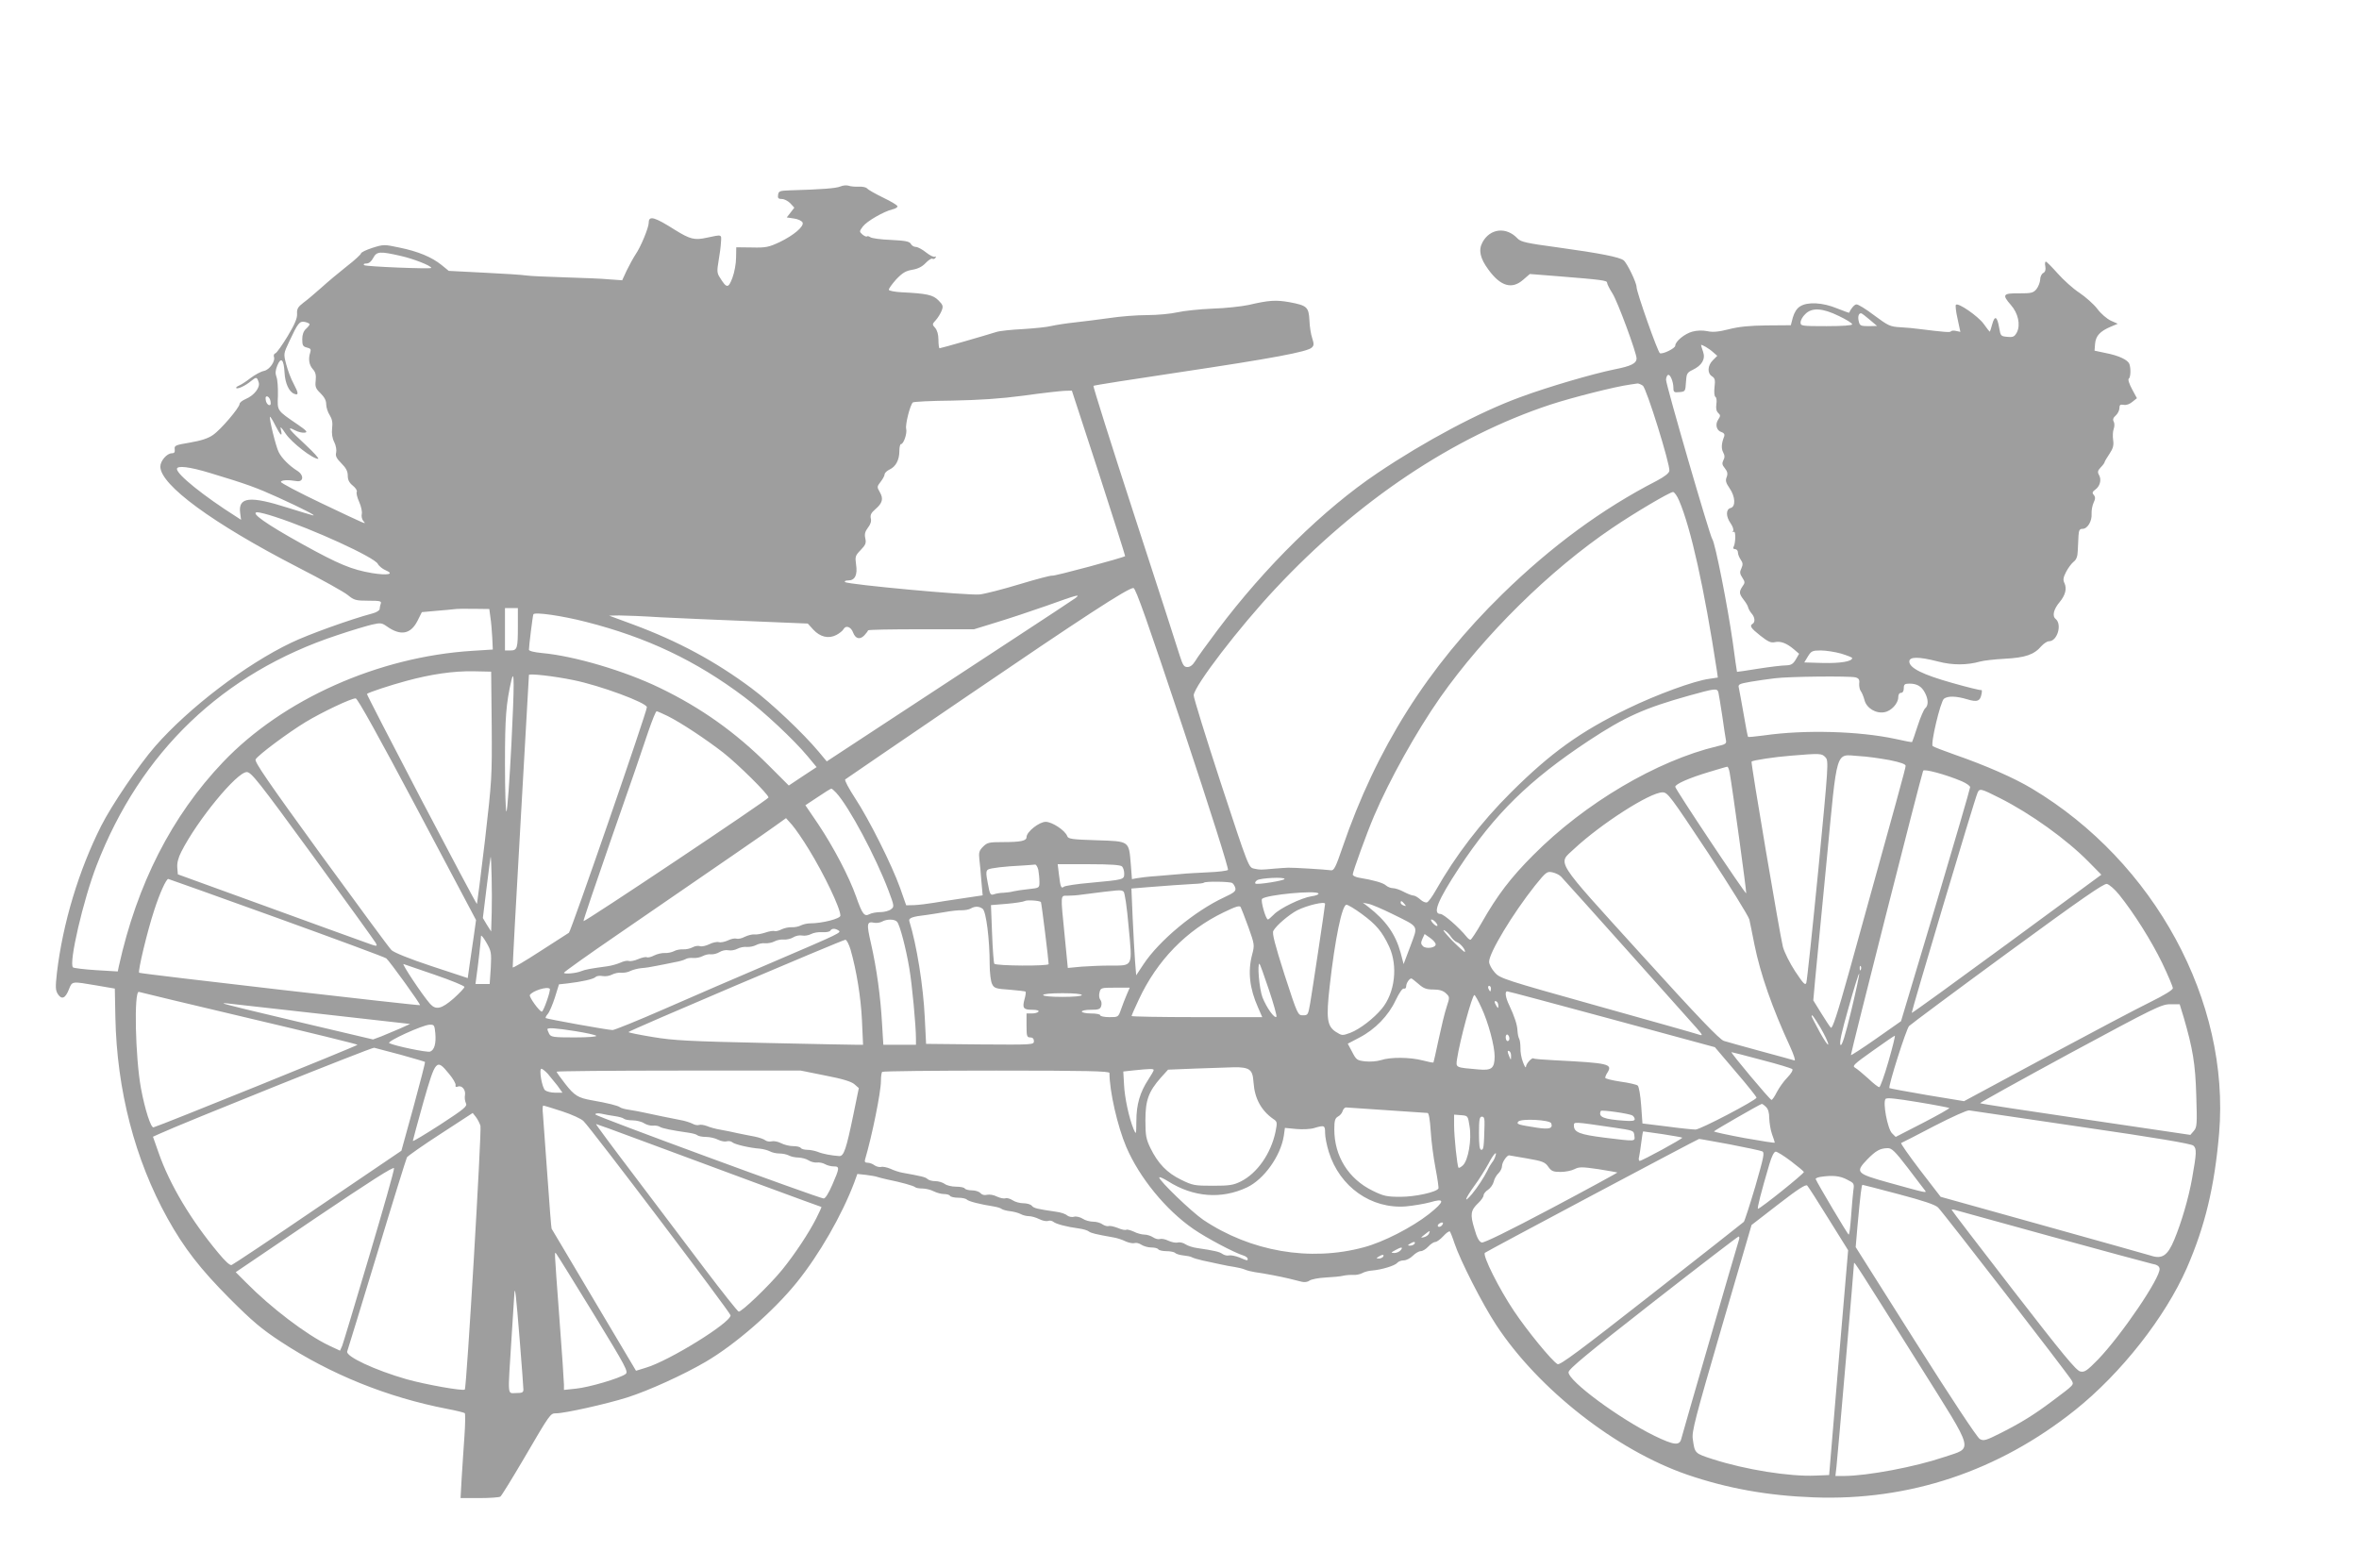 <?xml version="1.0" standalone="no"?>
<!DOCTYPE svg PUBLIC "-//W3C//DTD SVG 20010904//EN"
 "http://www.w3.org/TR/2001/REC-SVG-20010904/DTD/svg10.dtd">
<svg version="1.0" xmlns="http://www.w3.org/2000/svg"
 width="1280pt" height="851pt" viewBox="0 0 1280 851"
 preserveAspectRatio="xMidYMid meet">
<g transform="translate(0,851) scale(0.1,-0.1)"
fill="#9e9e9e" stroke="none">
<path d="M4560 7498 c-23 -10 -101 -16 -275 -21 -54 -2 -60 -4 -63 -24 -3 -18
1 -23 21 -23 13 0 33 -11 45 -23 l22 -24 -20 -26 -21 -27 40 -6 c22 -3 42 -13
46 -22 8 -21 -48 -69 -125 -106 -58 -27 -74 -31 -150 -29 l-85 1 -1 -56 c0
-32 -9 -81 -20 -110 -22 -58 -31 -58 -68 2 -16 24 -16 36 -7 90 6 33 12 79 13
101 3 44 7 43 -77 25 -67 -15 -91 -8 -172 42 -112 71 -143 80 -143 39 0 -26
-43 -131 -71 -171 -13 -20 -35 -60 -49 -89 l-24 -52 -71 5 c-38 4 -148 8 -244
11 -96 3 -188 7 -205 10 -17 3 -119 10 -226 15 l-195 10 -38 31 c-54 44 -130
75 -228 95 -84 18 -88 18 -148 -1 -34 -11 -61 -24 -62 -30 0 -5 -34 -37 -77
-70 -42 -33 -104 -85 -137 -115 -34 -30 -78 -68 -99 -83 -30 -23 -36 -34 -34
-61 1 -23 -12 -55 -51 -120 -29 -48 -59 -90 -66 -93 -8 -2 -11 -11 -9 -18 10
-24 -23 -72 -54 -78 -16 -3 -49 -21 -73 -39 -24 -19 -53 -37 -63 -41 -10 -4
-17 -10 -14 -13 7 -7 49 12 80 38 30 24 32 23 42 -8 8 -27 -25 -70 -70 -89
-19 -8 -34 -20 -34 -27 -1 -21 -103 -141 -145 -169 -27 -19 -67 -31 -125 -41
-78 -13 -85 -16 -82 -36 2 -16 -2 -22 -16 -22 -26 0 -62 -41 -62 -72 0 -100
284 -308 743 -545 131 -67 255 -136 275 -153 33 -27 43 -30 110 -30 64 0 73
-2 68 -16 -3 -9 -6 -22 -6 -29 0 -8 -18 -19 -42 -25 -113 -30 -345 -113 -438
-158 -247 -118 -555 -353 -738 -562 -88 -101 -236 -319 -293 -432 -122 -242
-208 -528 -240 -796 -9 -81 -8 -96 5 -117 21 -32 41 -23 60 26 18 45 14 44
150 21 l99 -17 3 -155 c8 -397 106 -773 283 -1092 90 -162 178 -275 336 -434
123 -123 173 -166 280 -236 268 -176 576 -301 902 -364 48 -9 91 -20 95 -23 3
-3 3 -60 -2 -126 -5 -66 -11 -168 -15 -227 l-6 -108 103 0 c57 0 108 4 113 8
6 4 62 95 125 202 146 250 146 250 177 250 48 0 275 51 386 86 119 38 305 123
425 193 161 94 368 274 495 431 122 151 245 365 312 542 l17 47 47 -5 c25 -3
53 -8 61 -11 8 -3 33 -9 55 -14 74 -15 143 -34 151 -42 4 -4 22 -7 40 -7 17 0
45 -7 60 -15 16 -8 41 -15 56 -15 15 0 30 -4 33 -10 3 -5 23 -10 44 -10 20 0
41 -4 47 -10 10 -10 73 -26 144 -37 19 -3 40 -9 45 -14 6 -4 26 -10 45 -12 19
-2 45 -9 57 -15 12 -7 33 -12 46 -12 13 0 38 -7 56 -16 17 -9 39 -13 48 -10 8
4 22 1 29 -5 15 -12 72 -27 139 -36 22 -3 46 -10 53 -16 12 -9 35 -15 137 -33
17 -3 45 -12 63 -21 18 -8 40 -12 49 -9 8 3 24 -1 36 -9 12 -8 36 -15 54 -15
17 0 35 -4 38 -10 3 -5 23 -10 44 -10 20 0 41 -4 47 -9 5 -6 25 -12 44 -14 20
-2 41 -6 47 -10 7 -4 33 -12 60 -18 26 -5 68 -15 93 -20 25 -6 61 -12 80 -15
19 -3 44 -9 55 -14 11 -5 36 -11 55 -14 52 -7 139 -24 185 -35 22 -6 52 -13
68 -17 16 -4 33 -1 42 6 9 7 48 15 88 17 39 2 83 6 97 10 14 3 37 5 52 4 15
-1 37 3 50 10 12 7 36 13 53 14 51 4 123 26 136 41 6 8 22 14 36 14 13 0 35
11 49 25 14 14 33 25 43 25 10 0 28 11 41 25 13 14 30 25 38 25 8 0 27 14 43
31 16 18 32 29 36 26 3 -4 15 -33 25 -64 31 -93 151 -329 226 -443 228 -348
651 -680 1037 -813 216 -74 436 -114 685 -123 520 -20 1004 142 1420 474 250
200 488 503 606 771 99 228 150 440 175 731 60 715 -350 1472 -1015 1870 -98
59 -254 127 -421 185 -60 21 -114 42 -118 46 -13 11 42 242 61 257 21 16 66
15 126 -3 55 -17 71 -10 78 30 3 13 2 23 -2 20 -3 -2 -74 15 -158 39 -160 45
-232 81 -232 116 0 27 51 27 156 0 80 -21 157 -20 229 0 17 5 76 12 133 15
112 6 159 22 199 69 13 14 31 26 41 26 45 0 72 91 36 121 -20 16 -11 53 22 92
30 36 40 72 26 102 -9 18 -7 31 9 62 11 21 29 45 40 54 15 11 22 28 23 60 1
24 3 61 4 82 2 30 6 37 22 37 27 0 52 42 49 82 -1 18 4 45 11 60 10 21 10 31
1 42 -10 11 -8 17 7 28 26 18 36 53 22 79 -10 17 -8 25 9 43 12 12 21 25 21
29 0 3 12 23 26 44 20 30 24 46 20 75 -3 20 -2 47 3 60 5 14 5 31 0 40 -6 11
-3 21 11 33 11 10 20 28 20 40 0 18 5 21 23 18 14 -3 33 4 47 16 l25 20 -27
50 c-15 28 -23 53 -17 56 10 7 12 55 3 80 -9 22 -56 45 -128 59 l-61 13 3 38
c4 42 26 67 85 92 l38 16 -38 17 c-21 10 -54 38 -73 64 -19 25 -63 64 -97 87
-34 22 -87 70 -118 105 -31 35 -60 64 -64 64 -5 0 -6 -12 -3 -26 3 -18 0 -30
-12 -36 -9 -5 -16 -21 -16 -36 -1 -15 -10 -38 -20 -51 -18 -21 -28 -23 -95
-23 -87 1 -93 -7 -44 -63 40 -45 53 -108 33 -148 -13 -24 -20 -28 -52 -25 -35
3 -37 5 -44 47 -11 64 -24 72 -38 22 -6 -22 -12 -41 -14 -41 -1 0 -16 19 -33
43 -31 42 -138 116 -150 103 -4 -3 0 -38 9 -77 l15 -70 -23 5 c-12 3 -25 2
-28 -2 -4 -7 -30 -5 -176 13 -19 3 -63 7 -97 9 -58 3 -67 8 -144 65 -45 34
-88 61 -97 59 -12 -2 -31 -26 -38 -45 0 -2 -30 9 -65 23 -79 33 -162 37 -202
11 -18 -11 -31 -33 -39 -60 l-11 -42 -131 -1 c-94 -1 -152 -7 -206 -21 -56
-14 -86 -17 -117 -10 -26 5 -57 4 -81 -3 -41 -11 -92 -53 -92 -76 0 -14 -66
-47 -83 -41 -11 3 -127 332 -127 359 0 24 -51 130 -70 145 -22 18 -131 39
-355 70 -171 23 -202 30 -220 48 -61 66 -150 56 -191 -20 -23 -42 -13 -87 32
-148 66 -91 128 -109 189 -55 l36 31 152 -12 c237 -19 267 -23 267 -35 0 -7
13 -33 29 -58 28 -43 131 -323 131 -353 0 -27 -30 -42 -117 -59 -118 -24 -359
-94 -513 -151 -220 -80 -519 -239 -777 -413 -290 -195 -608 -507 -867 -852
-56 -75 -111 -150 -121 -168 -13 -21 -27 -32 -42 -32 -19 0 -25 10 -42 63 -10
34 -121 376 -246 760 -125 384 -225 701 -222 703 2 3 213 36 468 74 502 75
695 111 717 134 12 11 12 20 2 51 -7 20 -14 64 -15 97 -4 72 -13 80 -108 98
-73 13 -111 11 -222 -15 -38 -8 -127 -18 -197 -20 -70 -3 -156 -12 -190 -20
-35 -8 -108 -15 -163 -15 -55 0 -147 -7 -205 -16 -58 -8 -143 -19 -190 -24
-47 -5 -103 -14 -125 -19 -22 -6 -92 -13 -155 -17 -63 -3 -128 -10 -145 -16
-50 -16 -299 -88 -307 -88 -3 0 -6 21 -6 46 0 29 -7 52 -18 65 -17 18 -16 20
4 42 11 12 25 35 31 50 10 25 8 32 -17 57 -30 30 -62 37 -202 44 -35 2 -66 8
-67 13 -2 5 16 30 39 56 35 37 53 47 88 53 31 5 54 17 72 36 15 16 32 27 37
24 5 -4 13 -1 17 5 4 7 3 9 -3 6 -6 -4 -28 7 -48 23 -21 17 -46 30 -56 30 -10
0 -22 7 -27 17 -8 13 -30 17 -108 21 -55 2 -105 9 -112 15 -7 5 -15 7 -18 4
-3 -3 -14 2 -24 10 -18 16 -18 17 2 44 21 28 112 81 161 93 15 3 27 11 27 16
0 6 -35 27 -77 47 -43 21 -82 43 -88 50 -5 7 -26 11 -45 10 -19 -1 -44 1 -55
5 -11 4 -31 2 -45 -4z m-2385 -377 c67 -15 165 -53 165 -65 0 -7 -356 7 -364
15 -6 5 -1 9 12 9 14 0 27 11 37 30 19 36 36 37 150 11z m7803 -326 c40 -19
72 -39 72 -45 0 -6 -50 -10 -140 -10 -134 0 -140 1 -140 20 0 12 11 32 25 45
36 37 93 34 183 -10z m167 -20 l40 -34 -46 -1 c-42 0 -48 3 -53 25 -7 26 -1
45 12 45 4 0 25 -16 47 -35z m-8465 -25 c0 -4 -9 -15 -20 -25 -13 -12 -20 -31
-20 -56 0 -33 4 -40 25 -45 21 -5 24 -10 18 -28 -11 -34 -6 -66 14 -89 15 -16
19 -32 16 -62 -4 -34 0 -44 26 -69 21 -21 31 -39 31 -60 0 -17 9 -44 19 -59
13 -21 17 -40 13 -72 -3 -28 1 -54 12 -75 9 -18 13 -43 10 -56 -5 -18 2 -32
28 -58 25 -25 35 -43 35 -67 0 -23 7 -38 28 -55 15 -12 24 -27 21 -33 -4 -6 2
-31 13 -55 11 -25 17 -54 14 -66 -3 -11 1 -28 8 -37 18 -21 30 -26 -229 97
-122 58 -220 110 -218 115 3 10 38 12 86 4 38 -6 40 33 3 56 -43 27 -83 67
-100 100 -16 29 -54 187 -48 193 2 2 15 -19 29 -47 29 -57 40 -65 30 -23 -5
21 0 17 27 -23 33 -48 145 -135 175 -135 8 0 -23 34 -68 76 -91 84 -106 104
-58 79 17 -9 41 -15 53 -13 18 2 12 10 -36 43 -117 80 -112 74 -109 158 1 42
-2 87 -8 102 -7 19 -6 35 5 62 20 48 35 33 39 -40 3 -56 24 -103 52 -114 25
-10 25 2 -2 53 -15 27 -33 75 -41 107 -15 57 -15 57 17 125 47 100 55 110 84
105 14 -3 26 -9 26 -13z m7616 -152 l22 -19 -24 -24 c-29 -29 -31 -70 -5 -87
16 -10 19 -20 14 -59 -3 -28 -1 -49 5 -53 6 -3 8 -21 5 -40 -3 -22 0 -38 10
-47 13 -12 13 -17 0 -36 -18 -27 -9 -60 18 -68 13 -4 18 -12 15 -22 -16 -40
-17 -67 -6 -88 9 -16 9 -28 1 -43 -8 -16 -7 -25 8 -43 14 -18 17 -29 10 -48
-8 -19 -4 -32 16 -61 31 -45 34 -100 5 -107 -26 -7 -26 -46 1 -84 11 -16 17
-34 13 -40 -4 -7 -3 -9 4 -5 11 7 10 -63 -2 -83 -4 -6 0 -11 8 -11 9 0 16 -8
16 -18 0 -10 7 -27 15 -39 12 -17 13 -27 4 -47 -10 -20 -9 -30 5 -51 15 -23
15 -28 1 -47 -20 -30 -19 -40 7 -74 12 -15 23 -34 24 -42 2 -7 10 -22 18 -31
18 -20 21 -47 6 -56 -18 -11 -11 -23 42 -65 41 -32 57 -40 78 -35 31 7 64 -5
104 -39 l28 -24 -18 -31 c-15 -25 -25 -31 -54 -32 -19 0 -87 -8 -150 -18 -63
-10 -115 -18 -115 -17 -1 0 -11 73 -23 161 -28 197 -96 541 -111 559 -13 16
-251 836 -251 865 0 11 5 23 10 26 12 7 30 -36 30 -71 0 -22 4 -25 33 -22 31
3 32 4 35 54 3 47 6 52 37 67 50 24 70 59 56 98 -6 18 -11 34 -11 36 0 7 45
-19 66 -39z m-382 -181 c20 -14 149 -429 144 -462 -2 -13 -25 -31 -68 -54
-296 -152 -573 -356 -838 -615 -406 -397 -684 -838 -868 -1376 -35 -103 -46
-125 -61 -123 -39 5 -209 15 -233 14 -14 0 -47 -3 -75 -5 -76 -7 -78 -7 -110
0 -30 6 -30 6 -180 462 -82 251 -149 467 -148 479 4 52 247 369 444 579 446
477 965 824 1491 998 119 39 352 98 433 109 17 2 35 5 41 6 5 0 18 -5 28 -12z
m-2952 -474 c80 -247 144 -449 143 -451 -7 -8 -389 -111 -396 -106 -5 2 -83
-18 -175 -46 -92 -28 -190 -53 -218 -56 -59 -7 -716 54 -730 67 -6 5 1 9 17 9
36 0 51 30 42 87 -6 42 -4 48 25 78 27 28 31 38 25 64 -5 23 -1 37 15 58 14
18 19 35 15 50 -4 18 2 30 24 49 39 33 46 57 25 93 -16 28 -16 30 4 56 12 15
22 34 22 41 0 7 12 19 27 26 34 16 53 52 53 101 0 20 4 37 9 37 14 0 34 58 28
83 -6 21 21 129 36 143 4 4 100 9 215 10 146 3 259 10 387 27 99 14 198 25
221 26 l40 1 146 -447z m-4494 388 c3 -16 -1 -22 -10 -19 -7 3 -15 15 -16 27
-3 16 1 22 10 19 7 -3 15 -15 16 -27z m-328 -388 c199 -60 251 -79 370 -133
134 -61 217 -104 185 -96 -11 3 -72 21 -135 41 -204 65 -268 58 -257 -28 l5
-38 -26 17 c-177 112 -322 229 -322 259 0 20 69 12 180 -22z m7971 -150 c64
-150 136 -473 205 -924 l5 -36 -47 -7 c-82 -11 -284 -85 -441 -161 -258 -125
-418 -240 -634 -455 -163 -162 -302 -344 -409 -533 -18 -32 -39 -61 -47 -64
-8 -3 -24 4 -37 16 -12 11 -29 21 -37 21 -8 0 -31 9 -52 20 -20 11 -47 20 -59
20 -12 0 -29 7 -38 15 -15 14 -68 29 -147 42 -18 3 -33 11 -33 17 0 15 77 227
115 316 84 197 229 458 359 644 239 340 595 692 936 922 121 82 309 193 328
194 7 0 22 -21 33 -47z m-7618 -88 c204 -66 538 -219 557 -255 6 -12 26 -28
43 -35 50 -21 10 -29 -75 -15 -110 19 -177 46 -381 159 -193 107 -282 170
-241 171 12 0 55 -11 97 -25z m4926 -1146 c150 -451 249 -765 244 -770 -5 -5
-54 -11 -108 -13 -55 -3 -120 -6 -145 -9 -25 -2 -83 -7 -130 -11 -47 -3 -97
-9 -112 -12 l-26 -5 -6 78 c-11 131 -5 127 -185 133 -132 4 -155 7 -160 22
-11 31 -82 78 -117 78 -35 0 -104 -54 -104 -83 0 -20 -30 -27 -128 -27 -75 0
-85 -2 -108 -25 -21 -21 -24 -32 -20 -68 3 -23 8 -77 11 -119 l7 -77 -34 -5
c-61 -9 -103 -16 -133 -20 -16 -2 -59 -9 -95 -15 -36 -6 -85 -12 -109 -13
l-44 -1 -33 94 c-45 126 -169 373 -244 487 -34 52 -58 97 -54 102 5 4 302 207
659 450 628 428 873 588 905 589 12 1 79 -191 269 -760z m-584 705 c-11 -8
-162 -108 -335 -221 -173 -114 -472 -310 -665 -436 l-349 -229 -45 54 c-82 98
-257 264 -362 342 -197 147 -399 256 -644 347 l-130 48 55 1 c30 0 132 -4 225
-10 94 -5 311 -14 484 -21 l314 -13 30 -33 c37 -40 83 -51 125 -29 17 9 35 23
40 33 12 21 40 11 51 -20 13 -34 37 -40 61 -15 11 12 20 24 20 27 0 4 129 6
288 6 l287 0 120 37 c66 20 190 61 275 91 167 60 186 65 155 41z m-3174 -104
c4 -25 8 -74 10 -110 l3 -65 -111 -7 c-510 -32 -1028 -263 -1353 -604 -278
-292 -466 -661 -565 -1107 l-6 -29 -117 7 c-64 4 -121 11 -126 15 -24 23 56
367 128 553 239 618 685 1045 1306 1250 74 25 158 50 187 57 48 11 55 10 83
-10 74 -52 128 -42 165 30 l24 48 78 7 c43 3 87 8 98 9 11 2 58 3 105 2 l85
-1 6 -45z m149 -49 c0 -120 -3 -131 -41 -131 l-29 0 0 115 0 115 35 0 35 0 0
-99z m370 24 c330 -84 596 -210 859 -408 107 -80 269 -232 343 -321 l49 -59
-76 -50 -75 -50 -112 112 c-176 176 -364 310 -588 418 -190 92 -463 173 -639
189 -42 4 -71 11 -71 18 0 20 20 181 24 192 5 14 154 -7 286 -41z m6810 -172
c33 -10 60 -21 60 -24 0 -19 -65 -29 -158 -27 l-102 3 20 33 c18 29 24 32 70
32 28 0 78 -8 110 -17z m-7322 -388 c2 -283 1 -298 -37 -629 -22 -186 -42
-340 -43 -342 -2 -2 -138 254 -302 567 -164 314 -297 572 -295 573 10 9 126
47 211 70 135 37 258 55 368 53 l95 -2 3 -290z m444 244 c144 -29 398 -123
398 -147 0 -25 -412 -1217 -423 -1224 -7 -4 -77 -49 -157 -101 -80 -52 -146
-91 -148 -87 -1 3 18 361 43 794 25 433 45 789 45 793 0 9 136 -6 242 -28z
m-337 -346 c-10 -197 -22 -362 -27 -367 -4 -6 -8 111 -8 260 0 254 6 325 35
453 16 67 16 -22 0 -346z m7293 361 c18 -5 23 -13 20 -34 -1 -15 3 -34 9 -41
6 -8 15 -30 20 -49 11 -43 62 -74 108 -65 37 6 75 48 75 81 0 15 6 24 15 24 9
0 15 9 15 25 0 21 5 25 31 25 41 0 66 -15 84 -50 19 -36 19 -69 1 -84 -7 -6
-26 -49 -41 -96 -15 -47 -29 -86 -30 -87 -1 -2 -42 6 -91 17 -195 42 -490 51
-712 19 -46 -6 -85 -10 -87 -8 -2 2 -13 58 -24 124 -12 66 -23 130 -26 142 -5
19 1 22 63 33 37 6 96 15 132 19 78 10 405 13 438 5z m-744 -81 c2 -10 12 -67
21 -128 8 -60 18 -120 20 -132 4 -18 -2 -23 -48 -33 -326 -78 -717 -308 -997
-590 -123 -123 -196 -219 -280 -367 -29 -51 -57 -93 -61 -93 -5 0 -14 7 -21
16 -41 51 -125 124 -142 124 -45 0 -14 75 101 250 193 293 381 477 703 690
197 130 302 177 545 245 141 39 152 41 159 18z m-7060 -634 l319 -602 -12 -86
c-7 -47 -17 -118 -23 -157 l-10 -72 -197 65 c-121 40 -204 74 -217 87 -12 11
-184 246 -384 520 -286 394 -361 503 -353 515 15 25 178 146 272 203 88 53
245 128 271 128 10 0 125 -207 334 -601z m1359 505 c74 -37 208 -126 302 -199
79 -62 245 -226 245 -243 0 -10 -998 -677 -1004 -671 -2 2 68 209 155 459 88
250 176 506 196 568 21 61 41 112 46 112 4 0 31 -12 60 -26z m6282 -224 c18
-19 16 -39 -39 -613 -32 -325 -61 -600 -65 -611 -6 -15 -16 -4 -60 62 -29 44
-59 104 -67 134 -15 57 -175 1000 -170 1005 7 7 124 25 214 32 159 13 167 13
187 -9z m348 -15 c59 -12 87 -22 87 -31 0 -13 -42 -165 -306 -1116 -66 -237
-92 -314 -100 -305 -6 6 -30 43 -53 80 l-42 68 10 112 c6 62 34 351 62 642 60
626 46 580 174 572 44 -2 119 -13 168 -22z m-868 -67 c16 -90 93 -653 90 -656
-5 -5 -385 565 -385 578 0 15 75 48 185 81 50 15 93 28 97 28 4 1 10 -14 13
-31z m1260 -48 c25 -11 45 -25 45 -32 0 -7 -84 -296 -187 -642 l-188 -628
-134 -94 c-74 -52 -136 -92 -138 -90 -3 3 378 1505 392 1543 4 12 123 -20 210
-57z m-8949 -402 c181 -248 335 -462 342 -474 12 -23 12 -23 -70 7 -46 16
-290 105 -543 197 l-460 167 -3 37 c-2 24 5 53 22 86 86 170 301 432 355 432
24 0 63 -49 357 -452z m2841 340 c70 -76 214 -346 284 -531 32 -85 32 -88 13
-102 -10 -8 -36 -15 -57 -15 -21 0 -48 -5 -59 -11 -28 -15 -39 -1 -73 96 -39
110 -123 269 -205 392 l-70 103 68 45 c37 25 69 45 73 45 3 0 15 -10 26 -22z
m6314 -29 c167 -84 362 -224 482 -346 l69 -70 -513 -377 c-282 -207 -514 -375
-516 -373 -3 4 341 1159 357 1194 11 26 18 24 121 -28z m-1584 -296 c119 -181
220 -344 225 -363 4 -19 17 -81 28 -138 32 -158 96 -342 194 -554 19 -42 30
-75 23 -73 -7 2 -88 25 -182 50 -93 25 -184 51 -201 56 -23 7 -141 130 -450
471 -478 527 -452 487 -363 571 147 137 412 307 480 307 28 0 43 -21 246 -327z
m-4878 17 c83 -135 171 -319 171 -359 0 -17 -100 -42 -164 -42 -16 0 -38 -5
-50 -11 -11 -6 -33 -11 -49 -10 -15 1 -40 -4 -55 -11 -15 -8 -33 -12 -39 -10
-7 3 -30 -1 -50 -8 -21 -7 -48 -12 -60 -10 -12 1 -35 -5 -52 -13 -16 -9 -37
-13 -45 -10 -8 3 -29 -1 -45 -9 -17 -8 -39 -13 -50 -10 -11 3 -34 -2 -52 -11
-18 -9 -41 -14 -50 -11 -10 4 -29 1 -41 -6 -13 -7 -36 -12 -51 -11 -15 1 -38
-3 -50 -10 -12 -6 -34 -11 -50 -10 -15 1 -41 -5 -57 -13 -17 -9 -35 -13 -40
-10 -5 3 -26 -1 -47 -10 -20 -9 -43 -13 -51 -10 -8 3 -28 -1 -45 -9 -18 -8
-50 -17 -72 -20 -90 -12 -121 -18 -140 -26 -27 -12 -95 -18 -95 -9 0 4 129 96
288 205 617 424 799 549 857 591 l60 43 33 -37 c18 -21 59 -80 91 -133z
m-1721 -342 l-3 -103 -23 36 -22 37 20 163 c11 90 21 165 22 168 4 12 9 -203
6 -301z m2966 231 c3 -17 6 -46 6 -65 0 -32 0 -33 -57 -39 -32 -3 -69 -9 -83
-12 -14 -4 -38 -7 -55 -8 -16 0 -40 -4 -51 -8 -20 -7 -23 -2 -34 59 -11 55
-10 68 1 75 13 8 86 17 189 22 30 2 60 4 66 5 6 1 14 -12 18 -29z m454 19 c7
-7 12 -24 12 -39 0 -33 -2 -33 -185 -50 -71 -6 -135 -16 -142 -21 -15 -12 -19
-3 -27 65 l-7 57 168 0 c118 0 173 -4 181 -12z m2383 -56 c27 -28 691 -771
733 -819 36 -41 37 -45 15 -38 -13 5 -261 75 -551 156 -503 141 -529 149 -557
181 -17 19 -31 44 -31 59 0 48 127 259 249 413 60 74 65 78 94 72 18 -4 39
-14 48 -24z m-1501 -12 c0 -9 -150 -33 -158 -25 -4 4 0 12 9 18 17 12 149 19
149 7z m-5470 -210 c321 -116 589 -215 596 -221 18 -15 187 -249 183 -254 -5
-4 -1517 170 -1524 176 -8 8 45 228 82 340 30 93 65 169 76 169 3 0 267 -95
587 -210z m5186 188 c7 -4 14 -17 17 -27 4 -17 -7 -26 -61 -51 -161 -75 -353
-235 -438 -364 l-39 -59 -6 74 c-3 41 -9 147 -13 235 l-7 162 98 8 c106 8 166
13 242 17 27 1 52 4 54 7 8 8 141 6 153 -2z m4813 -64 c81 -101 174 -249 233
-370 32 -67 58 -129 58 -137 0 -9 -47 -38 -122 -75 -68 -33 -323 -168 -567
-299 l-444 -239 -200 33 c-111 19 -203 36 -205 38 -8 7 91 321 107 337 9 9
249 188 533 396 403 295 523 378 540 375 13 -3 43 -29 67 -59z m-5403 18 c7
-4 19 -86 28 -192 21 -220 25 -210 -99 -210 -45 0 -116 -3 -157 -6 l-74 -7
-17 174 c-23 231 -24 218 16 218 17 0 52 2 77 6 211 27 211 27 226 17z m1058
-11 c3 -5 -14 -12 -38 -15 -56 -9 -174 -66 -205 -100 -14 -14 -28 -26 -31 -26
-12 0 -41 103 -32 112 22 22 295 48 306 29z m-1506 -46 c3 -2 42 -317 42 -337
0 -12 -288 -10 -295 2 -3 5 -9 79 -12 164 l-6 154 85 7 c47 4 91 11 98 15 11
7 78 3 88 -5z m1972 -10 c11 -13 10 -14 -4 -9 -9 3 -16 10 -16 15 0 13 6 11
20 -6z m-430 0 c0 -11 -70 -477 -81 -540 -11 -62 -12 -65 -39 -65 -28 0 -29 2
-100 220 -53 166 -68 225 -61 238 15 29 86 89 130 112 54 27 151 50 151 35z
m365 -55 c149 -74 140 -59 98 -174 l-37 -98 -16 61 c-28 102 -80 175 -175 249
l-30 23 30 -6 c17 -3 75 -28 130 -55z m-781 -72 c33 -93 34 -96 20 -149 -24
-91 -14 -183 32 -286 l23 -53 -355 0 c-194 0 -354 3 -354 6 0 3 17 43 39 89
99 213 259 377 461 474 66 32 86 38 92 28 4 -8 23 -57 42 -109z m615 72 c78
-57 111 -96 149 -178 48 -105 31 -250 -40 -336 -44 -53 -119 -111 -171 -131
-44 -16 -45 -16 -80 6 -46 31 -52 72 -32 248 29 257 67 441 91 441 8 0 45 -22
83 -50z m-2057 28 c19 -15 38 -167 38 -301 0 -46 6 -93 13 -107 11 -23 20 -26
95 -31 45 -4 85 -8 87 -11 2 -2 0 -21 -6 -41 -13 -48 -6 -57 42 -57 24 0 38
-4 34 -10 -3 -5 -19 -10 -36 -10 l-29 0 0 -65 c0 -58 2 -65 20 -65 13 0 20 -7
20 -20 0 -20 -5 -20 -292 -18 l-293 3 -7 140 c-8 173 -44 398 -84 526 -5 17
16 25 96 34 19 3 62 9 95 15 33 6 75 11 93 10 19 0 41 4 50 10 23 13 45 12 64
-2z m-464 -71 c15 -18 48 -144 66 -252 15 -87 36 -312 36 -381 l0 -34 -88 0
-89 0 -7 115 c-8 144 -29 299 -60 435 -25 109 -23 121 19 112 13 -2 31 1 42 7
25 14 68 14 81 -2z m2922 -2 c20 -24 6 -28 -15 -5 -10 11 -13 20 -8 20 6 0 16
-7 23 -15z m-3241 -44 c18 -12 19 -12 -364 -176 -176 -75 -438 -188 -581 -251
-144 -63 -270 -114 -280 -114 -26 0 -357 60 -363 65 -2 3 3 13 11 22 9 10 26
50 39 90 l22 71 46 5 c77 9 141 23 153 35 6 6 23 8 38 5 15 -3 38 1 51 8 13 7
36 12 51 10 15 -1 37 3 49 10 13 6 39 13 59 15 19 1 58 7 85 13 28 5 70 14 95
19 25 4 52 12 60 17 8 5 27 8 42 6 15 -1 37 3 50 10 13 7 33 12 46 10 13 -1
33 4 46 12 12 8 34 13 48 10 14 -3 36 1 49 8 13 7 36 12 51 10 15 -1 37 3 50
10 13 7 35 12 50 10 15 -1 37 3 50 10 13 7 36 12 51 10 15 -1 38 4 51 12 12 8
34 13 48 10 14 -3 36 1 49 8 13 7 40 12 60 10 21 -1 40 2 44 8 8 13 25 14 44
2z m3324 -35 c9 -13 24 -27 34 -30 18 -6 48 -44 41 -52 -2 -2 -33 26 -69 62
-35 37 -55 61 -43 56 12 -6 28 -22 37 -36z m-5210 -168 l-6 -88 -38 0 -39 0 5
38 c9 61 25 205 25 222 0 8 13 -7 29 -35 27 -47 28 -55 24 -137z m5127 127 c0
-19 -52 -26 -69 -10 -12 12 -12 19 -3 40 l12 26 30 -21 c17 -12 30 -27 30 -35z
m-3175 -28 c32 -112 56 -257 62 -384 l6 -133 -29 0 c-16 0 -243 4 -504 10
-406 9 -494 13 -607 32 -73 12 -133 24 -133 27 0 7 1160 500 1177 501 7 0 19
-24 28 -53z m-2253 -138 c87 -30 158 -59 158 -65 0 -6 -27 -34 -59 -63 -66
-57 -96 -64 -128 -28 -40 45 -157 221 -143 215 8 -3 86 -29 172 -59z m4523
-80 c26 -77 44 -143 41 -147 -11 -11 -54 50 -76 106 -17 46 -29 182 -16 182 2
0 25 -63 51 -141z m3212 109 c-3 -8 -6 -5 -6 6 -1 11 2 17 5 13 3 -3 4 -12 1
-19z m-52 -223 c-33 -137 -51 -193 -58 -186 -8 8 5 68 43 201 29 104 55 188
58 186 2 -3 -17 -93 -43 -201z m-2348 145 c27 -24 43 -30 80 -30 33 0 53 -6
68 -20 22 -21 22 -21 4 -76 -10 -30 -29 -109 -43 -175 -14 -67 -27 -123 -28
-125 -2 -2 -28 3 -58 11 -68 18 -175 19 -226 2 -22 -7 -60 -10 -86 -7 -44 5
-49 8 -71 51 l-24 45 63 33 c85 44 158 119 197 203 20 41 37 66 45 63 7 -2 12
3 12 13 0 16 17 42 28 42 2 0 20 -13 39 -30z m393 -25 c0 -8 -2 -15 -4 -15 -2
0 -6 7 -10 15 -3 8 -1 15 4 15 6 0 10 -7 10 -15z m-5107 -1 c7 -7 -34 -124
-43 -124 -13 0 -71 81 -65 90 14 23 94 48 108 34z m3131 -31 c-9 -21 -23 -57
-31 -80 -15 -43 -15 -43 -64 -43 -27 0 -49 5 -49 10 0 6 -22 10 -50 10 -27 0
-50 5 -50 10 0 6 22 10 49 10 41 0 51 3 56 20 4 12 2 27 -5 35 -6 7 -8 25 -4
39 6 25 8 26 85 26 l79 0 -16 -37z m-4762 -129 c323 -76 588 -141 588 -144 0
-5 -1074 -440 -1107 -448 -14 -4 -46 94 -68 211 -31 168 -39 534 -11 524 6 -2
275 -67 598 -143z m7393 -5 l560 -152 113 -133 c63 -73 113 -136 113 -141 -2
-14 -305 -173 -331 -173 -14 0 -84 7 -157 17 l-131 16 -7 98 c-4 54 -12 103
-19 108 -6 5 -48 15 -93 21 -46 7 -83 16 -83 21 0 5 5 18 12 28 29 47 9 52
-287 67 -60 3 -112 7 -114 10 -8 7 -41 -29 -41 -45 -1 -9 -8 2 -16 24 -9 22
-15 57 -14 78 0 21 -3 43 -7 50 -4 6 -8 26 -9 42 -1 33 -16 78 -45 140 -20 41
-25 75 -11 75 4 1 259 -68 567 -151z m-2875 131 c0 -6 -42 -10 -105 -10 -63 0
-105 4 -105 10 0 6 42 10 105 10 63 0 105 -4 105 -10z m2168 -68 c38 -81 72
-209 72 -266 -1 -64 -16 -76 -86 -70 -128 11 -125 9 -118 57 15 100 82 347 94
347 4 0 21 -31 38 -68z m92 10 c0 -15 -2 -15 -10 -2 -13 20 -13 33 0 25 6 -3
10 -14 10 -23z m-6375 -46 l470 -53 -55 -25 c-30 -13 -75 -32 -100 -42 l-46
-17 -403 95 c-222 52 -406 97 -408 100 -3 2 13 2 34 -1 21 -2 249 -28 508 -57z
m10094 -18 c49 -169 63 -250 68 -423 5 -156 4 -172 -13 -192 l-19 -22 -568 84
c-313 46 -571 85 -573 88 -3 2 217 124 488 271 460 248 496 266 544 266 l51 0
22 -72z m-1970 -57 c22 -38 41 -78 41 -88 0 -10 -20 19 -45 64 -25 46 -45 85
-45 88 0 14 11 -1 49 -64z m-7517 -28 c5 -56 -5 -91 -28 -100 -16 -6 -193 31
-222 46 -16 9 182 99 219 100 25 1 27 -3 31 -46z m760 11 c57 -9 107 -20 113
-25 5 -5 -42 -9 -118 -9 -115 0 -127 2 -137 19 -5 11 -10 22 -10 25 0 10 44 7
152 -10z m5068 -40 c0 -8 -4 -14 -10 -14 -5 0 -10 9 -10 21 0 11 5 17 10 14 6
-3 10 -13 10 -21z m2057 -124 c-22 -77 -45 -140 -50 -140 -6 0 -33 21 -61 48
-29 26 -60 52 -71 58 -16 9 -4 20 96 91 63 45 117 82 120 82 4 1 -12 -62 -34
-139z m-8073 36 c71 -20 130 -37 132 -39 2 -2 -26 -111 -62 -243 l-66 -239
-453 -307 c-249 -170 -460 -310 -468 -313 -9 -4 -35 20 -72 65 -148 177 -264
371 -324 543 l-31 88 33 15 c121 56 1155 471 1167 468 8 -2 73 -19 144 -38z
m6025 -9 c0 -21 -1 -21 -9 -2 -12 28 -12 37 0 30 6 -3 10 -16 9 -28z m1359
-19 c86 -22 161 -45 167 -50 5 -5 -5 -23 -27 -46 -20 -20 -45 -56 -57 -79 -12
-24 -25 -43 -29 -42 -9 1 -225 259 -217 259 4 0 77 -19 163 -42z m-7122 -75
c22 -26 38 -54 36 -62 -2 -9 2 -12 12 -8 22 9 44 -18 39 -46 -3 -14 0 -33 5
-44 9 -16 -7 -30 -139 -116 -82 -53 -149 -93 -149 -89 0 4 26 98 57 210 67
233 71 238 139 155z m4341 22 c16 -11 22 -28 25 -72 6 -85 42 -150 106 -195
23 -15 23 -19 13 -70 -25 -119 -100 -226 -189 -270 -40 -20 -63 -23 -152 -23
-99 0 -109 2 -172 33 -76 37 -125 88 -166 172 -23 48 -27 67 -27 150 0 109 17
156 84 232 l39 43 148 6 c82 3 176 6 209 7 40 1 68 -3 82 -13z m-3805 -22 c13
-16 37 -45 53 -65 l27 -38 -39 0 c-22 0 -46 6 -55 13 -17 13 -35 117 -20 117
4 0 20 -12 34 -27z m3288 20 c0 -5 -14 -28 -30 -53 -44 -67 -64 -134 -64 -223
-1 -76 -1 -77 -15 -45 -25 61 -49 172 -52 243 l-4 70 55 6 c87 9 110 10 110 2z
m-1781 -30 c94 -18 141 -33 157 -47 l24 -21 -30 -146 c-38 -184 -51 -224 -76
-223 -43 3 -91 12 -117 23 -16 6 -41 11 -57 11 -16 0 -32 5 -35 10 -3 6 -22
10 -41 10 -19 0 -49 7 -66 16 -17 9 -40 13 -51 10 -12 -3 -27 0 -35 6 -7 6
-33 15 -58 20 -24 4 -65 13 -91 18 -27 6 -68 15 -93 19 -25 4 -58 13 -74 20
-16 6 -36 9 -43 6 -8 -3 -24 0 -36 7 -12 6 -42 16 -67 20 -71 14 -131 26 -185
38 -27 6 -68 14 -90 17 -22 3 -45 9 -51 14 -11 9 -68 23 -154 38 -73 13 -93
25 -143 89 -26 33 -47 63 -47 66 0 3 298 6 663 6 l662 0 134 -27z m1541 14 c0
-98 43 -288 91 -401 71 -166 214 -342 365 -446 71 -49 222 -129 272 -144 12
-4 22 -12 22 -17 0 -12 -1 -12 -45 7 -21 8 -46 13 -56 11 -10 -3 -26 1 -36 8
-17 12 -43 18 -138 32 -22 3 -50 12 -62 20 -13 9 -32 13 -43 10 -11 -3 -34 2
-51 10 -16 8 -37 12 -45 9 -9 -3 -25 1 -37 9 -12 8 -33 15 -48 15 -14 0 -40 7
-57 16 -18 8 -36 13 -41 10 -5 -3 -26 1 -46 10 -21 8 -43 13 -50 10 -7 -2 -21
2 -32 9 -10 8 -33 15 -51 15 -18 0 -44 7 -57 16 -14 9 -35 14 -47 11 -12 -4
-29 0 -38 7 -8 8 -35 17 -60 20 -103 15 -120 19 -131 32 -6 8 -27 14 -46 14
-18 0 -45 7 -58 16 -14 9 -31 14 -39 11 -8 -3 -29 1 -46 9 -17 9 -41 13 -54
10 -15 -4 -28 0 -36 9 -7 8 -27 15 -46 15 -18 0 -36 5 -39 10 -3 6 -25 10 -48
10 -23 0 -51 7 -61 15 -11 8 -34 15 -51 15 -17 0 -36 5 -43 12 -10 10 -32 15
-137 34 -16 3 -45 12 -63 21 -19 8 -42 13 -51 10 -10 -2 -26 2 -36 9 -10 8
-27 14 -38 14 -13 0 -17 5 -13 18 38 129 86 365 86 426 0 24 3 46 7 49 3 4
282 7 620 7 490 0 613 -3 613 -13z m4557 -190 c2 -3 -62 -39 -143 -81 l-148
-76 -20 20 c-24 24 -51 167 -35 186 6 8 53 3 175 -17 92 -15 168 -30 171 -32z
m-995 6 c12 -11 18 -31 18 -62 1 -25 7 -64 15 -86 8 -22 15 -43 15 -46 0 -3
-74 9 -165 25 -91 17 -165 33 -165 36 0 4 247 146 259 149 3 1 13 -6 23 -16z
m-6532 -24 c52 -17 105 -41 116 -53 43 -42 797 -1039 798 -1054 3 -39 -336
-249 -461 -285 l-52 -16 -227 382 c-125 210 -228 385 -231 389 -2 3 -12 134
-23 290 -11 156 -22 304 -24 331 -3 26 -2 47 2 47 4 0 50 -14 102 -31z m4475
6 c116 -8 215 -15 221 -15 7 0 13 -37 17 -97 3 -54 15 -145 26 -202 11 -57 18
-107 16 -111 -12 -20 -126 -45 -205 -45 -76 0 -93 4 -152 33 -131 64 -208 187
-208 333 0 47 4 60 19 69 11 5 23 19 26 30 3 11 12 20 18 20 7 0 107 -7 222
-15z m1333 -29 c6 -4 12 -13 12 -20 0 -9 -15 -11 -57 -8 -113 8 -142 20 -127
53 4 7 155 -14 172 -25z m2437 -62 c401 -58 595 -91 606 -101 19 -16 18 -40
-7 -180 -19 -106 -57 -236 -96 -330 -36 -87 -66 -108 -128 -87 -19 6 -284 80
-588 165 l-552 154 -111 144 c-61 80 -108 147 -103 148 5 2 86 43 179 92 95
49 179 87 190 85 11 -2 286 -42 610 -90z m-8688 6 c7 -29 -75 -1422 -85 -1431
-10 -9 -213 27 -316 56 -171 49 -332 124 -322 151 3 7 75 244 161 526 85 282
159 519 163 527 4 7 86 65 182 127 l175 114 18 -23 c9 -12 20 -33 24 -47z
m728 53 c22 -3 44 -9 50 -14 5 -5 26 -9 47 -9 21 0 50 -7 63 -16 13 -8 34 -14
47 -13 13 2 30 -1 38 -6 14 -9 65 -19 155 -32 22 -3 44 -9 49 -14 6 -5 27 -9
47 -9 20 0 50 -7 65 -15 16 -8 37 -12 47 -9 10 3 24 1 32 -6 13 -11 94 -30
150 -34 17 -2 40 -8 52 -14 12 -7 36 -12 53 -12 17 0 40 -5 51 -11 11 -6 35
-11 52 -11 18 -1 42 -7 54 -15 12 -8 32 -13 45 -12 13 2 33 -2 45 -9 12 -7 33
-12 47 -12 33 0 32 -8 -8 -100 -20 -46 -38 -75 -47 -74 -32 3 -1239 447 -1239
456 0 6 13 8 33 4 17 -4 50 -10 72 -13z m4639 -56 c12 -72 -7 -183 -36 -211
-11 -10 -21 -16 -24 -13 -7 7 -24 166 -24 230 l0 58 38 -3 c37 -3 37 -3 46
-61z m81 6 c-3 -118 -5 -133 -17 -133 -10 0 -13 25 -13 90 0 75 3 90 16 90 12
0 15 -10 14 -47z m362 11 c10 -28 -10 -34 -77 -24 -103 16 -113 19 -102 33 15
18 171 10 179 -9z m338 -23 c108 -16 110 -16 113 -43 4 -34 11 -33 -162 -12
-135 17 -166 29 -166 66 0 21 -3 21 215 -11z m-5298 -62 c457 -170 996 -369
1000 -369 2 0 -11 -28 -28 -62 -40 -79 -116 -194 -185 -279 -70 -86 -222 -231
-236 -227 -7 3 -88 105 -182 229 -93 123 -265 351 -383 507 -118 155 -212 282
-209 282 3 0 103 -36 223 -81z m3733 32 c0 -21 9 -67 20 -102 59 -190 230
-311 419 -296 42 4 100 14 130 22 83 25 82 6 -6 -64 -92 -72 -247 -152 -353
-180 -292 -79 -614 -23 -871 149 -63 43 -239 212 -239 230 0 5 21 -4 47 -20
138 -88 291 -99 429 -34 93 44 183 171 200 280 l6 43 62 -6 c33 -3 77 -1 96 5
57 17 60 15 60 -27z m1832 -6 c56 -9 104 -17 106 -19 4 -5 -218 -126 -231
-126 -5 0 -7 10 -3 23 3 13 8 49 12 80 4 31 8 57 10 57 2 0 50 -7 106 -15z
m362 -55 c88 -17 168 -34 177 -38 15 -6 10 -28 -37 -192 -30 -101 -58 -187
-62 -191 -4 -4 -229 -181 -501 -394 -392 -307 -498 -386 -510 -378 -33 20
-165 182 -236 288 -80 119 -172 302 -158 316 7 7 1150 615 1162 618 2 1 76
-13 165 -29z m967 -127 c45 -60 87 -114 93 -122 13 -17 13 -17 -196 41 -176
49 -183 56 -117 125 48 49 70 61 111 62 22 1 40 -16 109 -106z m-634 36 c37
-28 69 -55 71 -59 3 -8 -236 -199 -249 -200 -6 0 15 84 62 243 12 41 25 67 34
67 8 0 45 -23 82 -51z m-1604 24 c-3 -10 -11 -25 -18 -33 -6 -8 -17 -26 -23
-40 -21 -42 -56 -95 -85 -130 -47 -55 -39 -28 11 42 27 36 61 91 78 122 27 53
51 77 37 39z m174 -10 c82 -14 97 -20 114 -45 17 -24 27 -28 67 -28 26 0 60 7
75 15 26 13 40 13 130 0 55 -9 102 -17 103 -18 2 -1 -159 -89 -357 -194 -234
-124 -367 -189 -379 -186 -14 4 -26 25 -40 75 -24 78 -20 100 21 139 16 15 29
34 29 42 0 8 11 22 24 30 13 9 27 28 31 44 3 15 15 36 26 46 10 10 19 27 19
39 0 20 26 58 38 58 3 0 48 -8 99 -17z m-6283 -528 c-75 -253 -141 -472 -147
-488 l-12 -27 -60 28 c-122 58 -316 206 -448 340 l-58 58 428 290 c301 203
429 285 431 274 2 -9 -59 -223 -134 -475z m8017 414 c40 -20 41 -21 35 -62 -3
-23 -8 -86 -12 -139 -4 -54 -9 -98 -13 -98 -5 0 -167 273 -179 301 -2 4 9 9
25 12 66 10 106 6 144 -14z m-99 -214 l106 -170 -52 -610 -51 -610 -75 -3
c-140 -6 -379 32 -556 89 -99 32 -98 31 -109 110 -6 40 14 115 156 603 l163
558 146 113 c106 82 148 109 156 101 6 -6 58 -87 116 -181z m381 134 c136 -36
198 -57 213 -72 30 -30 709 -909 724 -937 14 -26 19 -21 -105 -114 -97 -73
-170 -118 -277 -172 -85 -43 -95 -45 -116 -33 -14 8 -159 227 -349 528 l-324
513 10 117 c16 174 22 221 27 221 3 0 91 -23 197 -51z m822 -228 c281 -77 528
-144 550 -149 29 -5 41 -13 43 -27 6 -47 -206 -360 -335 -494 -59 -60 -72 -69
-95 -64 -22 4 -96 94 -363 439 -184 238 -335 435 -335 438 0 3 6 3 13 1 6 -2
242 -67 522 -144z m-3303 57 c-6 -6 -15 -8 -19 -4 -4 4 -1 11 7 16 19 12 27 3
12 -12z m-68 -42 c-3 -8 -15 -17 -27 -20 -21 -5 -20 -4 3 14 30 24 31 24 24 6z
m1682 -33 c-17 -54 -309 -1062 -313 -1080 -9 -40 -39 -37 -146 15 -192 94
-468 298 -466 345 0 17 104 103 457 379 251 196 461 357 465 357 5 1 6 -7 3
-16z m-1761 -23 c-3 -5 -14 -10 -23 -10 -15 0 -15 2 -2 10 20 13 33 13 25 0z
m-75 -35 c-7 -8 -22 -15 -34 -15 -20 1 -20 2 4 15 33 19 46 19 30 0z m-4380
-344 c179 -293 191 -316 174 -328 -31 -23 -198 -72 -268 -79 l-66 -7 0 29 c0
16 -11 180 -25 364 -29 392 -27 356 -16 345 5 -6 95 -151 201 -324z m4285 309
c-3 -5 -14 -10 -23 -10 -15 0 -15 2 -2 10 20 13 33 13 25 0z m2910 -588 c305
-487 294 -445 132 -500 -157 -53 -412 -101 -540 -102 l-48 0 6 53 c6 53 95
1083 95 1102 0 12 20 -20 355 -553z m-7595 135 c11 -137 20 -257 20 -268 0
-16 -7 -19 -40 -19 -48 0 -45 -28 -25 290 8 124 15 236 16 250 3 47 9 -5 29
-253z"/>
</g>
</svg>
